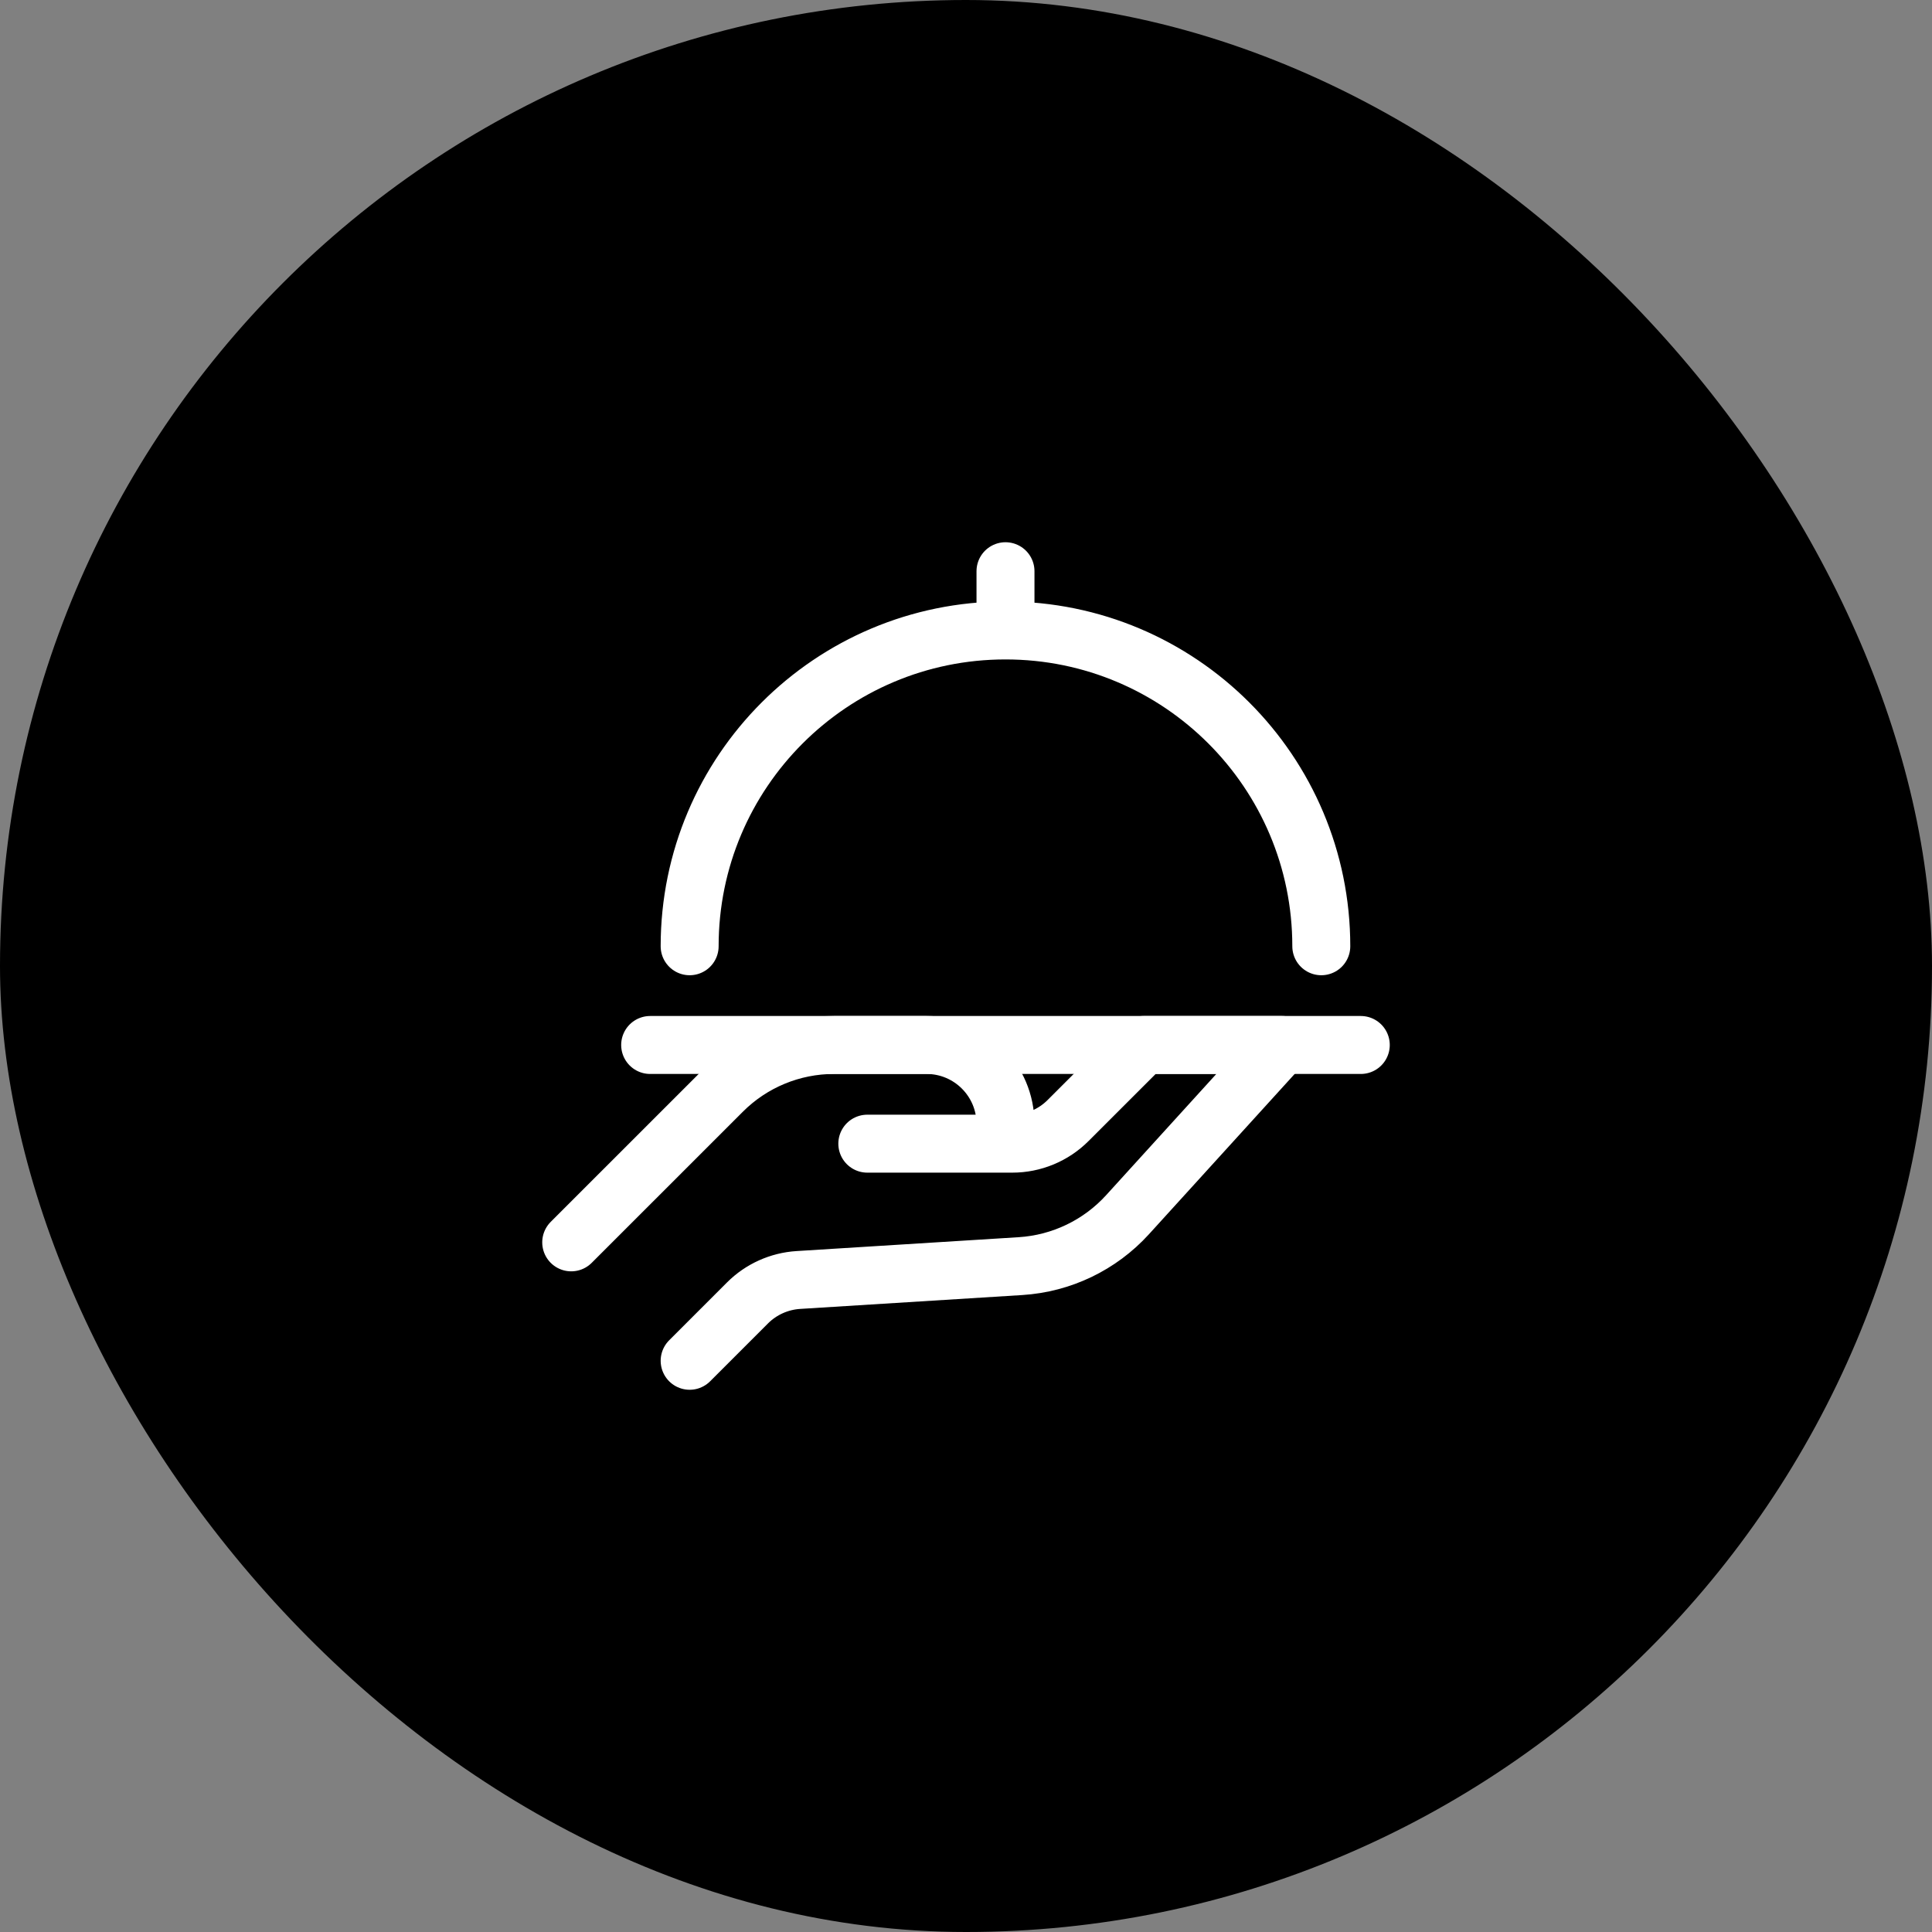 <svg width="50" height="50" viewBox="0 0 50 50" fill="none" xmlns="http://www.w3.org/2000/svg"><rect x="0" y="0" width="50" height="50" fill="#808080" stroke="none"/><rect y="0" width="50" height="50" rx="25" fill="#67CE3C" style="fill:#67CE3C;fill:color(display-p3 0.406 0.806 0.234);fill-opacity:1;"/><path d="M16.826 27.044H35.217" stroke="white" style="stroke:white;stroke-opacity:1;" stroke-width="1.5" stroke-linecap="round" stroke-linejoin="round"/><path d="M17.848 35.217L19.345 33.72C19.697 33.368 20.166 33.157 20.663 33.126L26.411 32.767C27.472 32.7 28.465 32.223 29.18 31.437L33.174 27.044H29.598L27.642 28.999C27.259 29.383 26.739 29.598 26.197 29.598H26.022M26.022 29.598V29.087C26.022 27.959 25.107 27.044 23.978 27.044H21.584C20.5 27.044 19.461 27.474 18.695 28.241L14.783 32.152M26.022 29.598H22.446" stroke="white" style="stroke:white;stroke-opacity:1;" stroke-width="1.5" stroke-linecap="round" stroke-linejoin="round"/><path d="M17.848 24.489C17.848 19.975 21.508 16.316 26.022 16.316M26.022 16.316C30.536 16.316 34.195 19.975 34.195 24.489M26.022 16.316V14.783" stroke="white" style="stroke:white;stroke-opacity:1;" stroke-width="1.5" stroke-linecap="round" stroke-linejoin="round"/></svg>